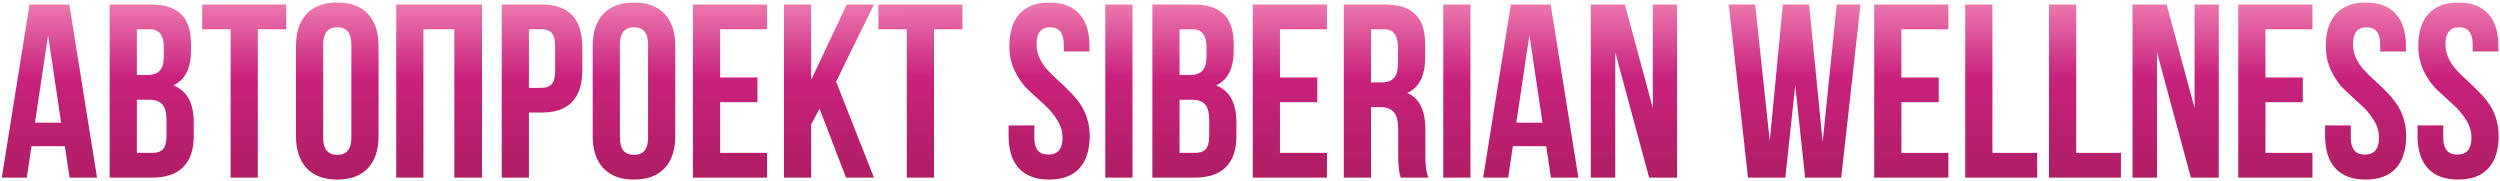 <?xml version="1.0" encoding="UTF-8"?> <svg xmlns="http://www.w3.org/2000/svg" width="718" height="52" viewBox="0 0 718 52" fill="none"> <path d="M19.907 1.3L27.859 51H19.978L18.629 41.983H9.044L7.695 51H0.524L8.476 1.3H19.907ZM13.801 10.104L10.038 35.238H17.564L13.801 10.104ZM43.282 1.3C47.305 1.3 50.24 2.247 52.086 4.14C53.932 5.986 54.855 8.85 54.855 12.731V14.506C54.855 19.618 53.174 22.955 49.814 24.517C53.695 26.032 55.636 29.582 55.636 35.167V39.214C55.636 43.048 54.618 45.983 52.583 48.018C50.595 50.006 47.66 51 43.779 51H31.496V1.3H43.282ZM42.785 28.635H39.306V43.9H43.779C45.151 43.9 46.169 43.545 46.832 42.835C47.494 42.078 47.826 40.8 47.826 39.001V34.67C47.826 32.398 47.423 30.836 46.619 29.984C45.861 29.085 44.583 28.635 42.785 28.635ZM43.069 8.4H39.306V21.535H42.359C43.921 21.535 45.08 21.133 45.838 20.328C46.642 19.523 47.045 18.174 47.045 16.281V13.512C47.045 10.104 45.719 8.4 43.069 8.4ZM58.068 8.4V1.3H82.207V8.4H74.043V51H66.233V8.4H58.068ZM92.818 12.731V39.569C92.818 42.835 94.167 44.468 96.865 44.468C99.563 44.468 100.912 42.835 100.912 39.569V12.731C100.912 9.465 99.563 7.832 96.865 7.832C94.167 7.832 92.818 9.465 92.818 12.731ZM85.008 39.072V13.228C85.008 9.252 86.026 6.175 88.061 3.998C90.097 1.821 93.031 0.732 96.865 0.732C100.699 0.732 103.634 1.821 105.669 3.998C107.704 6.175 108.722 9.252 108.722 13.228V39.072C108.722 43.048 107.704 46.125 105.669 48.302C103.634 50.479 100.699 51.568 96.865 51.568C93.031 51.568 90.097 50.479 88.061 48.302C86.026 46.125 85.008 43.048 85.008 39.072ZM121.608 8.4V51H113.798V1.3H138.435V51H130.483V8.4H121.608ZM155.599 1.3C163.362 1.3 167.243 5.394 167.243 13.583V20.044C167.243 28.233 163.362 32.327 155.599 32.327H151.907V51H144.097V1.3H155.599ZM155.599 8.4H151.907V25.227H155.599C156.877 25.227 157.824 24.872 158.439 24.162C159.102 23.452 159.433 22.245 159.433 20.541V13.086C159.433 11.382 159.102 10.175 158.439 9.465C157.824 8.755 156.877 8.4 155.599 8.4ZM178.032 12.731V39.569C178.032 42.835 179.381 44.468 182.079 44.468C184.777 44.468 186.126 42.835 186.126 39.569V12.731C186.126 9.465 184.777 7.832 182.079 7.832C179.381 7.832 178.032 9.465 178.032 12.731ZM170.222 39.072V13.228C170.222 9.252 171.24 6.175 173.275 3.998C175.31 1.821 178.245 0.732 182.079 0.732C185.913 0.732 188.848 1.821 190.883 3.998C192.918 6.175 193.936 9.252 193.936 13.228V39.072C193.936 43.048 192.918 46.125 190.883 48.302C188.848 50.479 185.913 51.568 182.079 51.568C178.245 51.568 175.31 50.479 173.275 48.302C171.24 46.125 170.222 43.048 170.222 39.072ZM206.821 8.4V22.245H217.542V29.345H206.821V43.9H220.311V51H199.011V1.3H220.311V8.4H206.821ZM242.972 51L235.375 31.191L232.961 35.735V51H225.151V1.3H232.961V22.955L243.185 1.3H250.995L240.132 23.452L250.995 51H242.972ZM252.277 8.4V1.3H276.417V8.4H268.252V51H260.442V8.4H252.277ZM289.888 13.228C289.888 9.205 290.858 6.128 292.799 3.998C294.739 1.821 297.603 0.732 301.39 0.732C305.176 0.732 308.04 1.821 309.981 3.998C311.921 6.128 312.892 9.205 312.892 13.228V14.79H305.508V12.731C305.508 9.465 304.206 7.832 301.603 7.832C298.999 7.832 297.698 9.465 297.698 12.731C297.698 14.104 297.982 15.405 298.55 16.636C299.118 17.867 299.851 18.979 300.751 19.973C301.65 20.967 302.644 21.961 303.733 22.955C304.821 23.902 305.886 24.919 306.928 26.008C308.016 27.049 309.01 28.185 309.91 29.416C310.809 30.599 311.543 32.019 312.111 33.676C312.679 35.333 312.963 37.131 312.963 39.072C312.963 43.095 311.969 46.196 309.981 48.373C307.993 50.503 305.105 51.568 301.319 51.568C297.532 51.568 294.645 50.503 292.657 48.373C290.669 46.196 289.675 43.095 289.675 39.072V36.019H297.059V39.569C297.059 42.788 298.408 44.397 301.106 44.397C303.804 44.397 305.153 42.788 305.153 39.569C305.153 37.723 304.632 35.995 303.591 34.386C302.549 32.729 301.271 31.238 299.757 29.913C298.289 28.588 296.798 27.215 295.284 25.795C293.769 24.328 292.491 22.529 291.45 20.399C290.408 18.222 289.888 15.831 289.888 13.228ZM317.437 51V1.3H325.247V51H317.437ZM342.744 1.3C346.767 1.3 349.702 2.247 351.548 4.14C353.394 5.986 354.317 8.85 354.317 12.731V14.506C354.317 19.618 352.636 22.955 349.276 24.517C353.157 26.032 355.098 29.582 355.098 35.167V39.214C355.098 43.048 354.08 45.983 352.045 48.018C350.057 50.006 347.122 51 343.241 51H330.958V1.3H342.744ZM342.247 28.635H338.768V43.9H343.241C344.613 43.9 345.631 43.545 346.294 42.835C346.956 42.078 347.288 40.8 347.288 39.001V34.67C347.288 32.398 346.885 30.836 346.081 29.984C345.323 29.085 344.045 28.635 342.247 28.635ZM342.531 8.4H338.768V21.535H341.821C343.383 21.535 344.542 21.133 345.3 20.328C346.104 19.523 346.507 18.174 346.507 16.281V13.512C346.507 10.104 345.181 8.4 342.531 8.4ZM367.611 8.4V22.245H378.332V29.345H367.611V43.9H381.101V51H359.801V1.3H381.101V8.4H367.611ZM410.223 51H402.271C401.798 49.58 401.561 47.545 401.561 44.894V37.084C401.561 34.812 401.159 33.203 400.354 32.256C399.549 31.262 398.248 30.765 396.449 30.765H393.751V51H385.941V1.3H397.727C401.75 1.3 404.685 2.247 406.531 4.14C408.377 5.986 409.3 8.85 409.3 12.731V16.636C409.3 21.748 407.596 25.109 404.188 26.718C407.643 28.185 409.371 31.712 409.371 37.297V44.965C409.371 47.663 409.655 49.675 410.223 51ZM397.514 8.4H393.751V23.665H396.804C398.366 23.665 399.526 23.263 400.283 22.458C401.088 21.653 401.49 20.304 401.49 18.411V13.512C401.49 10.104 400.165 8.4 397.514 8.4ZM414.507 51V1.3H422.317V51H414.507ZM445.352 1.3L453.304 51H445.423L444.074 41.983H434.489L433.14 51H425.969L433.921 1.3H445.352ZM439.246 10.104L435.483 35.238H443.009L439.246 10.104ZM473.626 51L463.899 15.003V51H456.87V1.3H466.668L474.691 31.049V1.3H481.649V51H473.626ZM518.429 51L515.589 24.517L512.749 51H502.028L496.49 1.3H504.087L508.276 40.492L512.039 1.3H519.565L523.47 40.776L527.517 1.3H534.333L528.795 51H518.429ZM546.082 8.4V22.245H556.803V29.345H546.082V43.9H559.572V51H538.272V1.3H559.572V8.4H546.082ZM564.412 51V1.3H572.222V43.9H585.073V51H564.412ZM588.471 51V1.3H596.281V43.9H609.132V51H588.471ZM629.216 51L619.489 15.003V51H612.46V1.3H622.258L630.281 31.049V1.3H637.239V51H629.216ZM650.641 8.4V22.245H661.362V29.345H650.641V43.9H664.131V51H642.831V1.3H664.131V8.4H650.641ZM667.976 13.228C667.976 9.205 668.947 6.128 670.887 3.998C672.828 1.821 675.692 0.732 679.478 0.732C683.265 0.732 686.129 1.821 688.069 3.998C690.01 6.128 690.98 9.205 690.98 13.228V14.79H683.596V12.731C683.596 9.465 682.295 7.832 679.691 7.832C677.088 7.832 675.786 9.465 675.786 12.731C675.786 14.104 676.07 15.405 676.638 16.636C677.206 17.867 677.94 18.979 678.839 19.973C679.739 20.967 680.733 21.961 681.821 22.955C682.91 23.902 683.975 24.919 685.016 26.008C686.105 27.049 687.099 28.185 687.998 29.416C688.898 30.599 689.631 32.019 690.199 33.676C690.767 35.333 691.051 37.131 691.051 39.072C691.051 43.095 690.057 46.196 688.069 48.373C686.081 50.503 683.194 51.568 679.407 51.568C675.621 51.568 672.733 50.503 670.745 48.373C668.757 46.196 667.763 43.095 667.763 39.072V36.019H675.147V39.569C675.147 42.788 676.496 44.397 679.194 44.397C681.892 44.397 683.241 42.788 683.241 39.569C683.241 37.723 682.721 35.995 681.679 34.386C680.638 32.729 679.36 31.238 677.845 29.913C676.378 28.588 674.887 27.215 673.372 25.795C671.858 24.328 670.58 22.529 669.538 20.399C668.497 18.222 667.976 15.831 667.976 13.228ZM694.532 13.228C694.532 9.205 695.502 6.128 697.443 3.998C699.384 1.821 702.247 0.732 706.034 0.732C709.821 0.732 712.684 1.821 714.625 3.998C716.566 6.128 717.536 9.205 717.536 13.228V14.79H710.152V12.731C710.152 9.465 708.85 7.832 706.247 7.832C703.644 7.832 702.342 9.465 702.342 12.731C702.342 14.104 702.626 15.405 703.194 16.636C703.762 17.867 704.496 18.979 705.395 19.973C706.294 20.967 707.288 21.961 708.377 22.955C709.466 23.902 710.531 24.919 711.572 26.008C712.661 27.049 713.655 28.185 714.554 29.416C715.453 30.599 716.187 32.019 716.755 33.676C717.323 35.333 717.607 37.131 717.607 39.072C717.607 43.095 716.613 46.196 714.625 48.373C712.637 50.503 709.75 51.568 705.963 51.568C702.176 51.568 699.289 50.503 697.301 48.373C695.313 46.196 694.319 43.095 694.319 39.072V36.019H701.703V39.569C701.703 42.788 703.052 44.397 705.75 44.397C708.448 44.397 709.797 42.788 709.797 39.569C709.797 37.723 709.276 35.995 708.235 34.386C707.194 32.729 705.916 31.238 704.401 29.913C702.934 28.588 701.443 27.215 699.928 25.795C698.413 24.328 697.135 22.529 696.094 20.399C695.053 18.222 694.532 15.831 694.532 13.228Z" fill="url(#paint0_linear_350_86)"></path> <defs> <linearGradient id="paint0_linear_350_86" x1="359.562" y1="-65.68" x2="359.633" y2="144.092" gradientUnits="userSpaceOnUse"> <stop offset="0.263" stop-color="#FFA7CB"></stop> <stop offset="0.419" stop-color="#C9227C"></stop> <stop offset="0.673" stop-color="#991A4F"></stop> </linearGradient> </defs> </svg> 